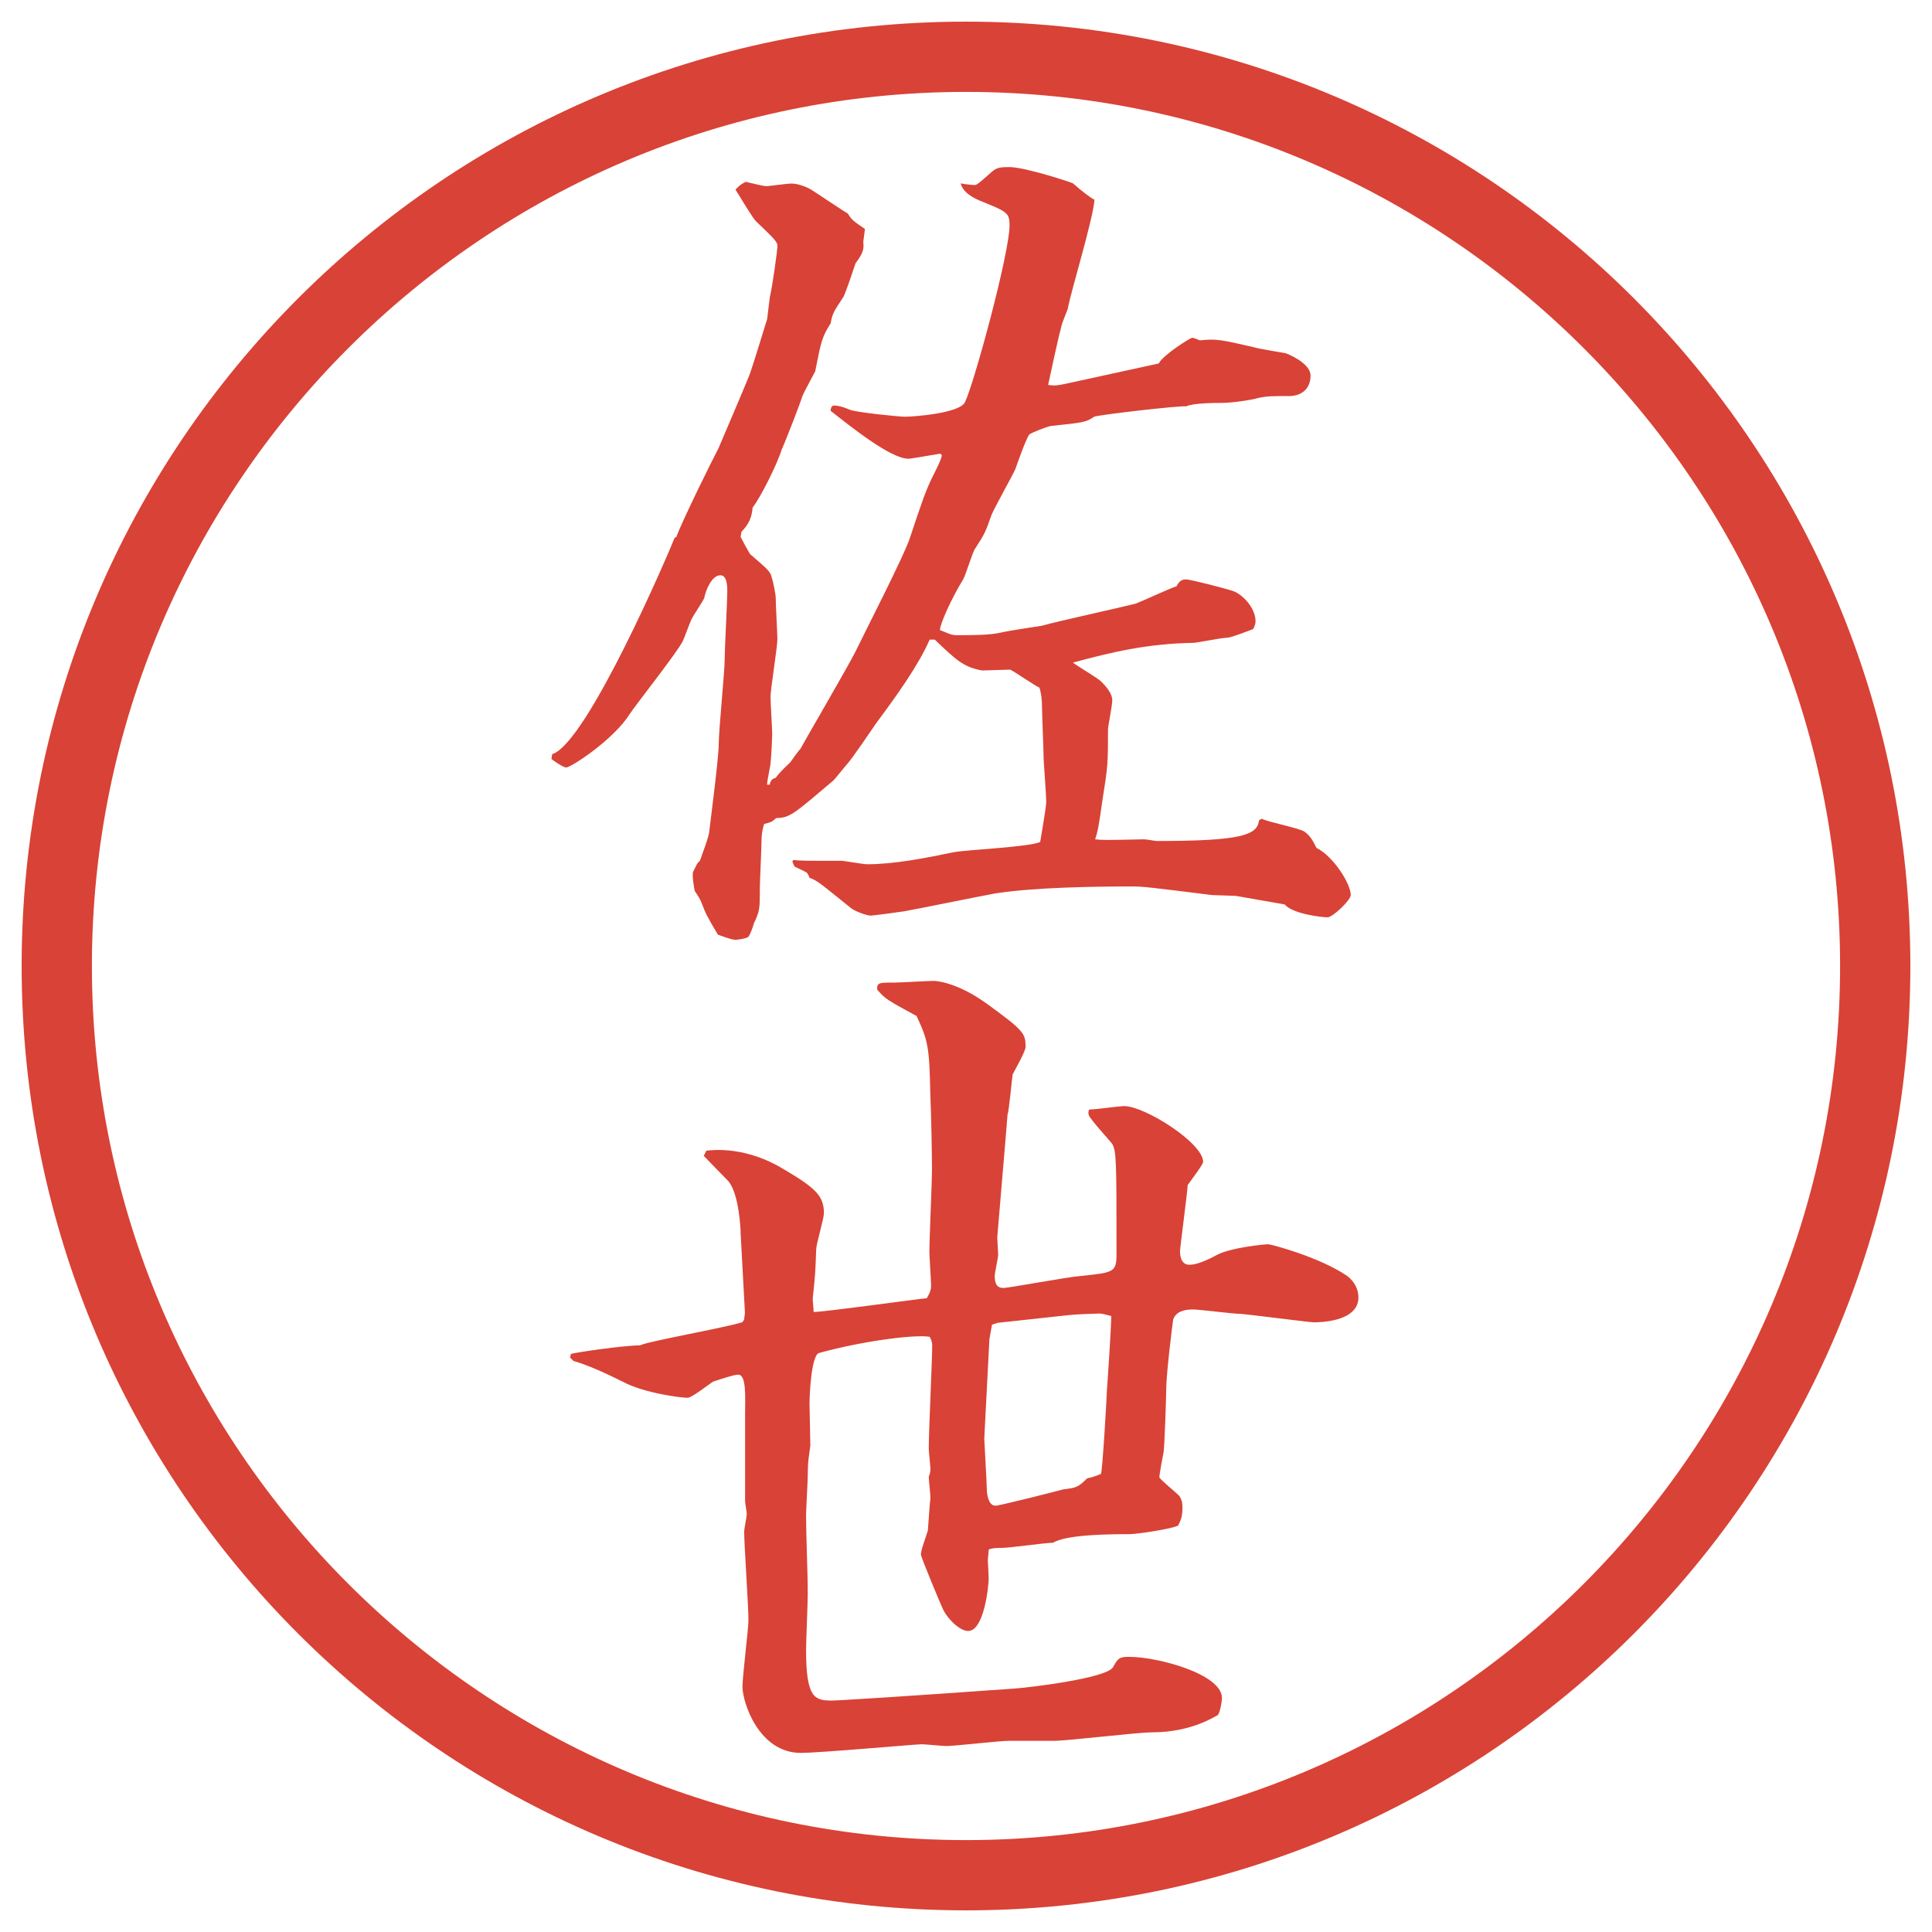 <?xml version="1.0" encoding="UTF-8"?>
<svg id="_レイヤー_1" data-name="レイヤー_1" xmlns="http://www.w3.org/2000/svg" version="1.1" viewBox="0 0 27.496 27.496">
  <!-- Generator: Adobe Illustrator 29.3.1, SVG Export Plug-In . SVG Version: 2.1.0 Build 151)  -->
  <g id="_楕円形_1" data-name="楕円形_1">
    <path d="M13.748,1.308c6.859,0,12.44,5.581,12.44,12.44s-5.581,12.44-12.44,12.44S1.308,20.607,1.308,13.748,6.889,1.308,13.748,1.308M13.748.308C6.325.308.308,6.325.308,13.748s6.017,13.44,13.44,13.44,13.44-6.017,13.44-13.44S21.171.308,13.748.308h0Z" fill="#d94236"/>
  </g>
  <g>
    <path d="M7.868,10.73c.5-.183,1.648-2.856,1.733-3.076l.024-.012c.085-.232.525-1.123.598-1.257.037-.085.391-.916.439-1.038s.22-.696.256-.806l.037-.305c.049-.22.11-.696.11-.732,0-.061-.037-.098-.305-.354-.049-.049-.171-.256-.293-.452.061-.061.073-.073.146-.11.22.049.244.061.305.061.024,0,.293-.037.342-.037.098,0,.22.049.281.085s.439.293.525.342c.061.098.085.11.244.22l-.024.183c.012.098,0,.159-.11.305-.024.073-.134.403-.171.476-.146.22-.159.244-.183.378-.122.195-.134.244-.22.684-.037.073-.159.293-.183.354-.024.085-.232.623-.293.757-.073.232-.305.684-.415.83-.012.146-.061.244-.159.342l-.012.073c.037.073.098.183.134.244.256.22.281.244.305.317s.061.256.061.305c0,.098.024.525.024.586,0,.122-.098.708-.098.83,0,.073.024.452.024.525,0,.037-.012.33-.024.415,0,.037-.049.244-.049.305h.037c.012-.061.037-.085.085-.098q.061-.085.208-.22c.024-.037.122-.171.146-.195.037-.073.671-1.16.781-1.379.122-.256.708-1.392.781-1.636.146-.439.22-.659.305-.83.11-.22.122-.244.146-.33l-.024-.024c-.073.012-.415.073-.452.073-.256,0-.83-.464-1.111-.684l.012-.049.024-.024c.049,0,.098,0,.244.061.098.037.696.098.781.098.122,0,.781-.049.854-.208.134-.281.634-2.124.634-2.515,0-.183-.036-.195-.427-.354q-.232-.098-.269-.244c.061.012.171.024.195.024.037,0,.061-.024.256-.195.061-.049.097-.061.244-.061.221,0,.891.22.904.232.109.098.268.22.305.232-.012.256-.342,1.331-.379,1.55-.012.049-.085.195-.098.281-.036.122-.158.696-.182.806.097.012.122.012.341-.037l1.233-.269c.061-.122.451-.366.476-.366s.073.024.11.037c.231-.024.293-.012.769.098.073.024.391.073.452.085.158.061.354.183.354.317,0,.195-.135.293-.305.293-.27,0-.293,0-.428.024-.122.037-.402.073-.525.073-.072,0-.414,0-.512.049-.086-.012-1.16.11-1.307.146-.122.085-.171.085-.623.134-.061.012-.28.098-.305.122-.049.073-.171.415-.195.488-.049.11-.305.562-.342.659-.085.244-.098.269-.232.476-.037.049-.134.378-.171.439-.159.256-.33.635-.33.72.098.037.159.073.232.073.232,0,.476,0,.635-.037.098-.024.5-.085.586-.098.207-.061,1.22-.281,1.341-.317.098-.037.488-.22.574-.244.037-.073.073-.098.135-.098.061,0,.586.134.684.171.121.049.305.232.305.427,0,.037-.024.098-.037.11-.061.024-.316.122-.365.122-.086,0-.428.073-.488.073-.635.012-1.123.122-1.709.281.061.049.354.22.402.269.073.073.158.171.158.269,0,.073-.061.366-.061.415,0,.464,0,.513-.073.964-.062.439-.073.488-.11.598.098.012.159.012.696,0,.036,0,.159.024.183.024,1.209,0,1.429-.085,1.453-.293l.037-.024c.098.049.537.134.609.183.086.061.123.134.172.232.244.122.488.513.488.671,0,.073-.257.317-.33.317-.086,0-.5-.049-.61-.183-.073-.012-.622-.11-.696-.122-.049,0-.293-.012-.342-.012-.879-.11-.977-.122-1.135-.122-.537,0-1.378.012-1.94.098-.208.037-1.16.232-1.306.256-.073.012-.439.061-.476.061-.061,0-.244-.073-.281-.11-.427-.342-.476-.391-.586-.427-.012-.037-.024-.049-.037-.073-.037-.024-.122-.061-.171-.085-.012-.012-.024-.037-.037-.073l.012-.024c.11.012.159.012.696.012.024,0,.305.049.354.049.378,0,.818-.085,1.233-.171.195-.037,1.074-.073,1.232-.146.013-.085.086-.488.086-.574,0-.098-.037-.574-.037-.61,0-.122-.023-.635-.023-.732q0-.171-.037-.281c-.061-.024-.342-.22-.415-.256-.062,0-.342.012-.403.012-.256-.049-.354-.134-.671-.439h-.073c-.159.366-.476.806-.757,1.184-.061.085-.354.525-.427.598-.012.012-.159.195-.183.22-.562.476-.623.537-.818.537-.061.061-.085.061-.171.085-.024.073-.037.159-.037.232,0,.11-.024.598-.024.684,0,.293,0,.317-.085.5-.012.049-.061.183-.085.195-.049.024-.146.037-.183.037-.049,0-.208-.061-.244-.073-.159-.269-.171-.293-.232-.452-.024-.061-.049-.098-.098-.171-.012-.061-.037-.208-.024-.269l.061-.122.037-.037c.024-.073.134-.354.134-.427.024-.195.134-1.05.134-1.233,0-.195.085-1.038.085-1.208,0-.159.037-.83.037-.964,0-.061,0-.232-.098-.232-.122,0-.208.208-.232.33-.024.049-.146.232-.171.281-.024.037-.11.281-.134.33-.098.183-.659.891-.757,1.038-.22.354-.83.757-.903.757-.037,0-.183-.098-.208-.122l.012-.073Z" fill="#d94236"/>
    <path d="M8.124,19.269c.085-.024.757-.122.989-.122.061-.049,1.233-.256,1.453-.33l.024-.036.012-.098-.061-1.123c0-.073-.024-.562-.171-.745-.061-.061-.305-.316-.354-.365l.037-.074c.11-.012.574-.061,1.111.27.452.268.562.378.562.622,0,.073-.11.439-.11.513-.012.317-.012.354-.049.695,0,.062.012.135.012.195.061.013,1.562-.195,1.611-.195.049-.085.061-.121.061-.183,0-.073-.024-.403-.024-.476,0-.184.037-1.002.037-1.16,0-.22-.012-.854-.024-1.086-.012-.684-.037-.77-.195-1.111-.403-.22-.452-.244-.562-.378,0-.098.024-.098.244-.098.085,0,.476-.024.562-.024.024,0,.317.012.745.317.537.391.562.427.562.623,0,.061-.146.317-.184.391-.012.073-.049.5-.073.574,0,.036-.146,1.721-.146,1.745,0,.036.013.22.013.244,0,.049-.049.257-.049.306,0,.098.024.17.122.17.086,0,.916-.158,1.099-.17.463-.049.512-.049.512-.306,0-1.318,0-1.465-.061-1.575-.049-.061-.305-.342-.33-.402-.012-.024-.012-.049,0-.086.086,0,.428-.049.501-.049.293,0,1.123.525,1.123.794,0,.036-.159.244-.22.329,0,.074-.109.892-.109.94,0,.062.012.195.134.195.11,0,.269-.073.403-.146.195-.098.658-.146.72-.146.036,0,.732.183,1.123.452.11.085.159.195.159.305,0,.354-.574.354-.635.354-.062,0-.892-.109-1.051-.121-.109,0-.573-.062-.671-.062-.134,0-.244.036-.28.146-.013.085-.098.781-.098.977,0,.122-.025.83-.037.903-.012.061-.061.317-.061.366.036.049.244.22.28.257.036.049.049.098.049.17,0,.123-.024.184-.062.257-.098.049-.586.122-.695.122-.22,0-.891,0-1.085.122-.11,0-.611.073-.721.073-.049,0-.146,0-.195.024,0,.036-.012.122-.012.159,0,.012.012.219.012.256,0,.086-.061.744-.293.744-.122,0-.305-.183-.366-.329-.024-.049-.305-.72-.305-.757,0-.049.012-.086.098-.342.012-.135.024-.366.037-.464,0-.049-.024-.257-.024-.306.012-.023.024-.061.024-.109,0-.037-.024-.244-.024-.293,0-.232.049-1.258.049-1.465,0-.049-.024-.109-.037-.122-.22-.036-.964.062-1.575.231-.11.037-.134.599-.134.721,0,.037.012.562.012.598-.024.172-.037.232-.037.416,0,.098-.024.488-.024.561,0,.318.024.818.024,1.136,0,.122-.024.671-.024.794,0,.684.122.72.366.72.11,0,1.392-.085,1.562-.098l1.038-.073c.195-.012,1.318-.146,1.403-.305.074-.135.098-.146.232-.146.402,0,1.318.244,1.318.586,0,.036-.024.207-.061.244-.013,0-.354.244-.928.244-.221,0-1.197.121-1.404.121h-.635c-.146,0-.769.074-.891.074-.061,0-.305-.025-.354-.025-.085,0-1.453.123-1.721.123-.598,0-.83-.721-.83-.94,0-.159.085-.817.085-.952,0-.195-.061-1.074-.061-1.258,0-.036.037-.219.037-.244,0-.049-.024-.146-.024-.195v-1.208c0-.257.024-.586-.098-.586-.061,0-.244.062-.354.098-.061.036-.305.231-.366.231-.085,0-.61-.061-.928-.231q-.439-.22-.696-.293l-.049-.049.012-.049ZM14.191,18.829l-.073.024-.037.207-.073,1.416s.037.672.037.732c0,.025.012.221.122.221.061,0,.878-.208.964-.232.183-.024.207-.024.342-.158.072-.013.134-.037.195-.062.023-.036.085-1.123.085-1.185.013-.17.062-.902.062-1.062-.049-.013-.123-.036-.172-.036-.036,0-.354.012-.439.023l-1.012.11Z" fill="#d94236"/>
  </g>
</svg>